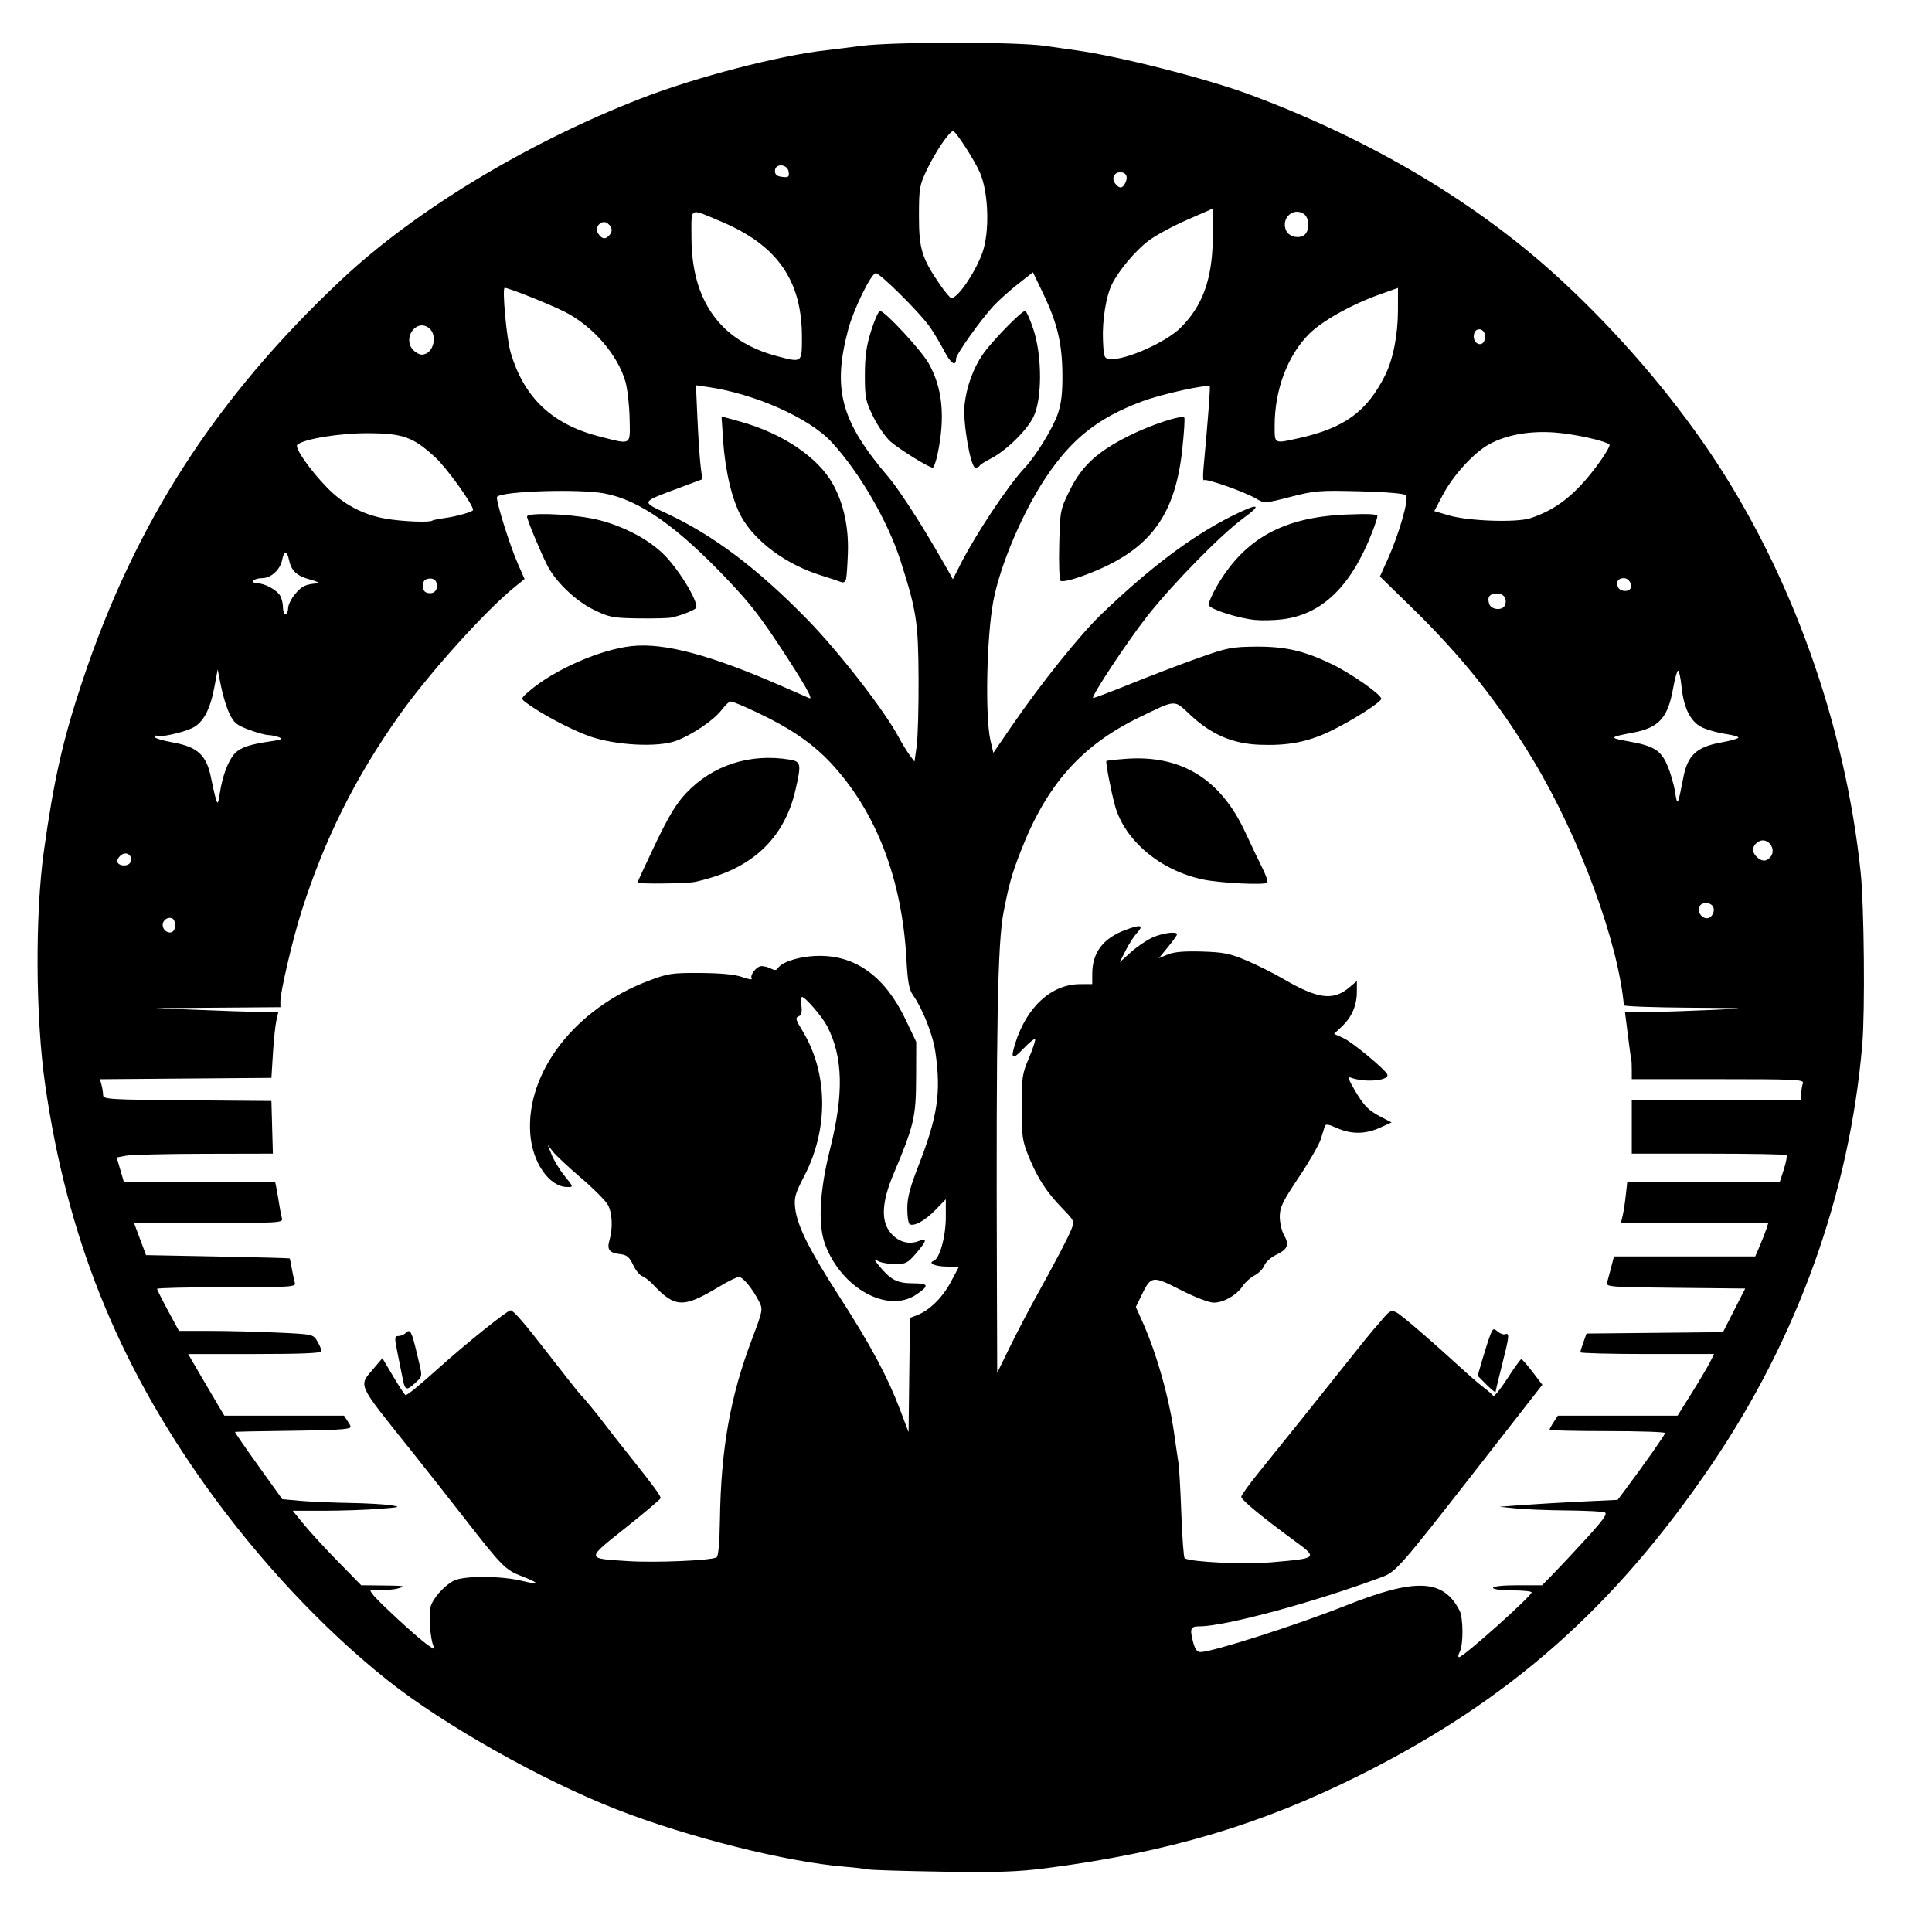 <?xml version="1.0" encoding="UTF-8"?>
<svg data-bbox="97.167 110.67 4726.731 4734.028" viewBox="0 0 5000 5000" height="1000" width="1000" xmlns="http://www.w3.org/2000/svg" data-type="shape">
    <g>
        <path d="M2710.374 4834.442c313.163-40.757 552.256-111.834 809.635-240.69 386.499-193.415 658.372-433.573 909.766-803.65 222.67-327.723 356.978-702.387 389.824-1087.091 7.38-86.303 4.787-359.904-4.19-445.475-40.49-385.103-179.718-773.863-388.16-1083.768-104.255-154.985-239.161-311.766-383.774-445.874-215.69-200.064-491.22-364.757-807.44-482.509-112.898-42.087-342.284-100.53-452.523-115.358-10.97-1.463-46.874-6.582-79.786-11.37-73.803-10.704-393.88-10.638-475.395.133-31.05 4.123-71.476 9.11-89.76 11.17-122.406 13.697-337.963 69.747-478.72 124.401-296.074 115.026-586.43 290.822-777.453 470.608-324.665 305.649-532.243 627.455-669.01 1037.225-50.598 151.595-74.202 255.982-100.066 442.15-22.806 164.228-21.277 429.784 3.39 601.724 56.45 393.614 185.97 717.414 415.556 1039.287 137.166 192.219 304.452 371.007 470.94 503.253 146.076 116.023 399.398 258.841 593.679 334.572 184.971 72.074 440.62 136.103 591.55 148.07 23.803 1.862 49.202 4.854 56.516 6.583 7.314 1.795 94.081 4.455 192.817 5.984 147.14 2.26 196.342.532 272.604-9.375m1067.279-559.17c9.774-18.285 9.508-88.098-.4-107.314-42.353-81.914-113.296-84.84-295.608-12.3-124.002 49.401-344.346 119.813-374.731 119.813-9.242 0-14.495-7.447-19.681-27.859-8.444-33.244-6.05-38.63 17.487-38.696 66.754-.2 296.074-62.168 471.14-127.327 36.701-13.63 47.273-25.664 241.686-274.864 34.175-43.883 87.366-111.967 118.15-151.329l55.851-71.608-25.266-33.112c-13.896-18.284-26.994-33.178-29.122-33.178-2.127 0-18.417 22.607-36.236 50.266-17.82 27.66-34.175 47.739-36.303 44.68-2.194-3.124-12.965-12.5-23.936-20.943-10.97-8.378-30.385-24.8-43.218-36.503-94.547-86.502-171.807-153.124-184.174-158.842-12.5-5.784-17.287-3.656-32.779 14.76-9.973 11.902-21.343 25-25.265 29.19-3.923 4.188-33.245 40.491-65.226 80.717-85.97 108.11-174.932 219.147-229.453 286.234-26.529 32.646-48.204 62.633-48.204 66.555 0 7.913 53.324 51.995 135.97 112.566 63.23 46.343 63.097 46.476-56.649 56.914-70.744 6.117-209.373-.266-225.796-10.438-2.46-1.53-6.316-52.992-8.577-114.361-2.194-61.37-5.519-120.544-7.314-131.515s-6.649-43.882-10.704-73.138c-13.431-95.943-45.346-209.306-82.18-291.952l-17.554-39.228 13.564-27.992c25.864-53.457 28.324-53.856 102.06-16.29 37.766 19.215 73.803 33.045 86.103 33.045 25.599-.066 59.574-19.614 75-43.218 6.25-9.507 20.013-21.808 30.585-27.26s21.94-17.088 25.265-25.798 16.955-20.944 30.253-27.327c30.186-14.295 35.04-26.196 20.81-50.93-6.116-10.638-11.103-32.18-11.103-47.872 0-24.335 7.114-39.095 49.135-101.86 27.061-40.36 52.66-84.907 57.048-98.936 4.321-14.096 8.976-29.255 10.372-33.71 1.862-5.917 10.24-4.654 31.117 4.854 36.768 16.688 74.135 16.423 111.634-.732l29.92-13.696-25.93-13.431c-34.508-17.886-45.28-28.79-70.08-71.143-15.092-25.731-17.951-34.574-10.106-31.516 36.17 13.896 101.529 8.311 95.013-8.178-5.053-12.633-90.492-83.51-113.164-93.75l-24.535-11.103 20.479-19.348c25.598-24.135 38.563-54.454 38.563-89.96v-27.393l-20.146 16.955c-41.489 34.907-81.382 29.521-171.607-23.271-24.335-14.229-66.755-35.372-94.148-46.941-42.686-18.085-59.308-21.41-115.292-23.072-45.744-1.396-72.273.931-88.364 7.646l-22.938 9.575 23.537-28.723c12.965-15.758 23.537-30.652 23.537-32.979 0-8.643-37.234-3.723-64.095 8.444-15.093 6.915-40.226 24.003-55.784 38.098l-28.391 25.599 15.093-29.92c8.244-16.49 21.143-36.636 28.656-44.88 19.748-21.543 11.503-23.936-29.654-8.51-57.446 21.475-85.238 58.576-85.238 113.695v26.13l-31.582.133c-73.87.332-137.3 58.045-167.353 152.126-13.23 41.689-8.444 45.346 20.28 15.293 15.026-15.692 28.856-26.995 30.717-25.133 1.862 1.862-5.252 23.604-15.758 48.404-17.686 41.688-19.148 51.33-19.015 128.257.133 76.262 1.728 87.034 19.281 129.72 22.74 55.252 45.479 89.892 87.1 132.778 29.655 30.518 30.453 32.38 22.54 52.46-8.71 22.273-40.69 83.31-94.547 180.45-18.218 32.912-47.672 89.494-65.425 125.73l-32.247 65.89-.798-252.059c-2.127-643.944 1.862-861.694 17.288-940.218 14.627-74.6 21.21-97.938 44.281-157.246 67.087-172.937 157.18-274.465 308.242-347.537 95.212-46.01 88.098-45.677 129.92-6.383 54.72 51.263 109.44 75.066 179.453 77.925 72.805 2.926 124.533-6.848 182.644-34.574 55.053-26.196 132.978-75.664 132.978-84.374 0-10.904-78.457-65.89-128.19-89.826-72.207-34.708-120.744-45.745-197.605-45.08-60.505.466-73.67 3.059-146.276 28.856-43.882 15.559-123.004 45.745-175.863 67.087s-97.007 37.966-98.07 36.835c-4.721-4.72 89.294-146.74 139.227-210.304 66.489-84.707 192.419-213.096 250.13-255.117 51.663-37.633 38.232-39.694-31.182-4.788-103.523 52.061-210.97 132.912-336.035 252.924-55.917 53.59-157.445 180.317-233.575 291.42l-46.542 67.952-7.38-31.582c-14.295-61.503-10.107-269.147 7.38-361.566 17.487-92.686 75.997-230.185 136.368-320.41 66.423-99.334 134.64-153.257 247.339-195.61 51.33-19.282 169.812-45.478 176.328-38.962 1.862 1.795-5.319 95.943-16.024 210.104-1.861 20.08-1.462 34.707.865 32.38 5.319-5.186 105.384 30.053 135.171 47.606 21.742 12.832 21.809 12.832 89.029-4.455 62.699-16.156 74.933-17.154 179.453-14.428 67.42 1.729 115.026 5.785 119.348 10.107 8.577 8.577-18.085 101.395-48.072 167.618l-19.348 42.686 82.313 80.318c130.451 127.26 224.267 245.21 314.958 396.14 119.28 198.536 218.947 468.148 234.107 633.306.266 2.726 74.534 5.519 165.025 6.184 160.637 1.13 162.166 1.263 64.826 5.784-54.853 2.527-128.323 4.987-163.296 5.452l-63.63.865 7.513 59.973c4.123 33.045 8.045 61.435 8.777 63.164.665 1.795 1.197 13.697 1.197 26.462v23.272h223.468c200.996 0 223.004 1.063 219.414 10.505-2.261 5.784-4.056 17.752-4.056 26.595v16.09h-438.826v139.627h198.336c109.108 0 200.065 1.662 202.06 3.723 2.06 1.995-.998 18.484-6.783 36.57l-10.505 32.845H4211.36l-3.856 34.906c-2.061 19.216-5.785 43.152-8.245 53.191l-4.388 18.285h381.38l-4.721 14.96c-2.593 8.244-10.173 27.66-16.822 43.218l-12.1 28.257h-365.623l-7.313 28.258c-3.99 15.558-8.843 33.444-10.639 39.76-3.125 10.705 9.508 11.702 177.127 13.298l180.45 1.795-28.79 56.516-28.79 56.515-176.527 1.795-176.594 1.73-7.912 22.007c-4.389 12.034-7.979 24.002-7.979 26.462s77.858 4.522 173.07 4.522h173.004l-10.904 21.609c-5.984 11.901-27.26 47.805-47.273 79.786l-36.436 58.178h-309.772l-10.704 16.356c-5.918 9.043-10.772 18.019-10.772 19.947 0 1.994 67.287 3.59 149.6 3.59s149.467 2.26 149.4 4.987c-.265 4.588-54.786 82.18-102.858 146.342l-19.946 26.595-89.76 4.255c-49.401 2.328-118.15 6.383-152.924 8.91l-63.165 4.654 43.218 4.388c23.737 2.46 82.646 4.788 130.784 5.187 48.137.465 92.286 2.593 98.137 4.853 8.178 3.125-1.928 17.753-44.348 64.428-30.186 33.178-69.015 74.733-86.236 92.353l-31.316 31.98h-63.43c-37.833 0-63.43 2.66-63.43 6.65 0 3.856 21.076 6.649 49.866 6.649 27.393 0 49.866 2.327 49.866 5.12 0 9.64-176.86 167.75-187.698 167.75-3.058 0-2.327-6.05 1.663-13.497M1029.006 4189.9c-52.992-49.335-69.947-67.22-70.412-74.202-.133-1.928 11.104-2.393 24.933-1.064 13.896 1.33 35.572-.598 48.205-4.255 19.747-5.651 14.494-6.649-36.902-7.18l-59.972-.6-60.24-61.501c-33.11-33.843-73.004-77.194-88.562-96.409l-28.391-34.907h79.387c43.684 0 107.513-2.127 141.954-4.72 56.782-4.256 59.774-5.186 32.58-9.508-16.49-2.593-65.824-5.32-109.707-6.05-43.883-.732-100.398-3.192-125.597-5.453l-45.745-4.189-61.9-86.236c-34.043-47.473-61.237-86.9-60.439-87.698.798-.865 58.244-2.128 127.659-2.86 69.347-.73 137.232-2.725 150.73-4.388 24.335-2.992 24.534-3.257 14.228-18.949l-10.438-15.957H580.738l-14.96-24.933c-8.244-13.697-29.388-49.601-46.94-79.787l-31.916-54.853h172.605c120.611 0 172.539-2.194 172.539-7.314 0-3.99-4.854-15.492-10.838-25.598-10.771-18.218-11.17-18.285-104.72-22.606-51.595-2.328-129.786-4.256-173.668-4.322h-79.787l-28.258-52.327c-15.558-28.856-28.257-54.255-28.257-56.515 0-2.327 80.983-4.19 179.985-4.19 168.283 0 179.719-.73 176.527-11.635-1.861-6.383-5.385-22.872-7.845-36.569-2.394-13.696-4.854-25.531-5.32-26.33-.531-.797-84.44-2.991-186.434-4.986l-185.504-3.59-15.558-41.556-15.492-41.555h193.15c180.85 0 192.95-.732 189.76-11.636-1.863-6.383-5.254-23.603-7.448-38.23-2.26-14.628-5.452-33.312-7.18-41.556l-3.059-14.96H320.501l-9.242-31.582-9.308-31.583 24.069-4.587c13.164-2.527 104.121-4.788 202.059-4.987l178.124-.399-1.929-68.15-1.861-68.152-217.751-1.729c-201.594-1.662-217.751-2.66-217.817-13.297-.067-6.383-1.929-18.285-4.123-26.463l-3.99-14.827 221.874-1.795 221.807-1.729 3.923-63.164c2.127-34.774 6.116-72.872 8.843-84.773l4.92-21.61-48.737-.93c-26.795-.466-98.07-2.926-158.442-5.452l-109.707-4.521 161.235-1.197 161.236-1.197v-15.758c0-24.667 31.914-160.637 53.989-230.25 60.04-188.962 139.826-348.934 254.851-511.1 76.462-107.778 222.538-269.945 298.003-330.782l25.066-20.212-16.09-36.436c-22.54-50.864-60.04-171.408-54.986-176.462 14.694-14.76 213.03-20.877 277.657-8.643 91.622 17.353 189.16 86.036 322.005 226.66 55.053 58.244 80.385 90.824 133.975 172.14 61.569 93.483 85.704 135.97 74.468 131.116-5.12-2.194-36.436-15.891-69.614-30.452-185.637-81.383-305.45-113.497-390.023-104.388-81.05 8.644-200.198 60.838-264.36 115.757-22.739 19.548-23.005 20.146-9.973 30.053 38.031 28.79 119.414 71.875 166.288 88.031 67.885 23.405 176.728 28.79 223.336 11.17 41.955-15.89 96.94-53.19 116.821-79.254 9.375-12.3 19.88-22.407 23.271-22.407 7.513 0 56.45 21.476 101.794 44.614 66.755 34.175 116.422 70.013 156.848 113.23 118.217 126.396 185.636 300.995 196.873 510.369 3.058 56.382 6.782 77.26 16.49 91.023 25.73 36.569 51.993 103.257 58.443 148.336 15.16 105.385 5.85 166.887-45.213 297.538-20.478 52.326-27.593 79.92-27.593 107.18 0 20.146 2.727 38.364 6.117 40.425 11.104 6.848 39.628-8.843 66.755-36.768l26.862-27.66v46.143c0 50.2-15.758 107.18-31.25 113.164-16.556 6.317 4.455 14.96 36.635 15.027l28.657.133-21.41 40.226c-21.542 40.292-55.385 73.27-88.03 85.704l-17.42 6.648-1.796 147.872-1.795 147.87-22.54-59.573c-32.114-84.774-76.395-167.087-156.98-292.152-78.19-121.276-108.842-182.711-113.962-228.589-2.992-26.728.133-37.632 23.005-81.448 64.295-122.938 62.367-269.08-4.986-378.455-16.49-26.795-17.952-32.58-9.309-35.904 7.38-2.792 9.508-10.505 7.58-27.127-1.53-12.766-.93-23.205 1.263-23.205 8.644 0 52.859 51.463 65.691 76.463 40.691 79.454 42.886 174.4 7.447 315.821-27.66 110.04-32.18 197.273-13.032 248.535 42.62 113.962 162.565 179.52 236.301 129.188 33.91-23.138 32.048-28.656-9.84-28.856-40.292-.2-57.047-8.91-86.701-45.013-15.027-18.35-15.16-19.215-2.061-12.234 7.712 4.189 27.526 7.58 43.949 7.58 26.795 0 32.247-2.86 53.59-27.792 28.457-33.178 29.853-40.692 6.05-31.583-25.465 9.641-52.46 1.663-71.808-21.409-25.664-30.452-23.27-79.52 7.248-151.927 53.257-126.13 58.31-147.605 58.643-249.333l.332-93.084-27.593-57.845c-52.592-109.906-127.06-165.026-222.604-164.76-48.205.133-97.54 14.894-108.377 32.447-3.125 5.053-8.378 5.252-16.955.665-6.915-3.657-17.952-6.65-24.6-6.65-12.966 0-31.383 23.471-25.665 32.713 1.861 3.059-9.242 1.064-24.734-4.454-18.617-6.583-55.12-10.107-107.911-10.44-73.936-.465-83.843.998-134.707 20.346-189.892 71.941-317.151 236.634-305.782 395.609 5.32 74.733 49.402 138.03 96.143 138.03 15.957 0 15.891-.265-6.915-28.257-12.633-15.559-27.792-40.226-33.643-54.853l-10.638-26.596 13.098 17.354c7.247 9.507 40.16 40.425 73.27 68.683 33.046 28.324 64.561 59.972 69.947 70.478 11.17 21.608 12.766 59.574 3.723 90.823-7.048 24.8-.532 32.912 29.388 36.303 15.559 1.795 22.474 7.78 31.782 27.46 6.45 13.896 16.955 26.995 23.271 29.122 6.25 2.194 18.883 11.835 28.058 21.543 57.513 60.97 78.59 61.635 171.342 5.784 22.872-13.83 45.944-25.133 51.196-25.133 10.306 0 35.638 30.918 52.327 63.896 10.04 20.013 9.441 23.205-18.617 97.273-56.05 147.672-80.185 283.442-82.845 466.486-.864 59.574-4.056 95.145-8.71 98.004-13.032 8.112-158.975 14.295-229.253 9.707-109.773-7.114-109.574-3.856-5.785-86.568 49.667-39.56 90.292-73.936 90.292-76.33 0-6.648-17.819-30.983-76.196-104.187-29.388-36.768-60.904-76.994-70.08-89.361-16.223-21.875-52.791-66.422-60.105-73.071-3.458-3.125-49.335-61.037-86.17-108.776-58.842-76.263-88.63-110.637-95.744-110.637-8.577 0-117.352 87.433-190.158 152.924-47.14 42.353-76.794 66.489-81.714 66.489-1.795 0-15.958-21.476-31.582-47.806l-28.391-47.739-22.207 26.13c-40.027 47.208-45.28 35.506 93.815 209.374 36.702 45.877 101.13 127.658 143.217 181.714 95.08 122.14 103.523 130.65 146.209 147.073 46.941 18.085 47.606 23.404 1.53 12.167-56.45-13.763-152.726-13.962-178.523-.332-25.066 13.231-54.189 46.476-59.64 68.15-4.92 19.748-.4 81.915 7.313 99.202 5.186 11.702 3.59 11.436-16.29-2.726-12.1-8.643-46.276-38.297-75.996-65.89m-607.84-1793.602c-2.062-14.229 14.161-25.93 25.863-18.684 7.181 4.389 8.045 25.333 1.396 31.982-8.776 8.776-25.265.731-27.26-13.298m3975.964-44.481c1.463-10.439 6.649-14.495 18.617-14.495 18.683 0 25.864 18.152 13.23 33.444-11.502 13.83-34.573.133-31.847-18.95m-4093.65-123.469c0-5.12 5.187-12.5 11.437-16.49 14.362-9.042 28.856 3.126 22.74 19.083-5.054 13.231-34.176 10.97-34.176-2.593m4242.118-11.502c-12.965-12.966-11.037-28.391 4.854-38.364 23.005-14.495 49.002 18.217 31.316 39.494-10.439 12.566-22.805 12.234-36.17-1.13m-230.516-236.036c-16.955-39.428-35.306-50.664-101.728-62.366-50-8.843-48.936-10.771 12.234-22.274 67.685-12.7 90.69-38.098 104.454-115.092 4.454-25 10.172-45.478 12.765-45.478 2.527 0 6.583 18.55 8.91 41.156 6.25 59.84 25.133 94.747 58.444 108.045 14.827 5.983 40.225 12.632 56.382 14.827 16.157 2.26 30.718 6.183 32.314 8.776 1.595 2.527-18.617 8.51-44.947 13.231-62.898 11.237-86.369 32.912-97.406 90.093-14.494 74.8-15.425 76.395-21.542 37.566-3.059-19.415-12.035-50.266-19.88-68.484m-3769.25 30.918c-11.37-57.247-34.774-78.856-97.872-90.16-26.463-4.72-48.071-11.236-48.071-14.56 0-3.258 2.26-4.521 5.12-2.793 7.978 4.92 66.355-7.646 92.02-19.813 28.656-13.564 46.874-47.407 58.044-107.646l8.245-44.48 8.51 43.217c4.655 23.736 14.495 55.784 21.809 71.143 11.237 23.736 18.75 29.986 49.6 41.555 20.014 7.514 43.019 13.83 51.13 14.096 8.046.266 20.679 2.86 27.992 5.851 10.373 4.189 6.05 6.383-19.946 10.106-56.183 8.046-80.053 16.024-94.946 31.915-16.888 17.952-31.782 57.58-38.564 102.393-4.322 28.125-5.518 30.053-10.106 15.492-2.793-9.176-8.644-34.442-12.965-56.316m1778.84-105.784c-37.765-69.88-154.652-220.211-235.835-303.255-128.789-131.715-241.554-216.754-362.563-273.469-68.018-31.848-69.548-28.723 32.313-66.888l58.91-22.007-4.256-33.311c-2.26-18.285-5.984-73.005-8.178-121.542l-3.99-88.363 29.123 4.188c122.672 17.42 264.492 80.452 322.404 143.35 72.14 78.258 145.278 204.52 178.19 307.378 41.223 128.789 45.678 158.177 46.41 303.521.398 74.933-1.796 154.121-4.921 175.863l-5.585 39.561-12.168-16.157c-6.715-8.91-20.146-30.85-29.853-48.87m-1592.34-333.706c0-9.375-3.059-22.806-6.849-29.854-8.178-15.226-40.159-32.845-59.707-32.845-7.712 0-12.167-2.992-9.906-6.65 2.26-3.656 12.366-6.648 22.406-6.648 22.939 0 46.742-21.609 51.862-47.074 4.853-24.401 12.699-24.933 17.553-1.13 6.05 29.321 19.88 42.42 54.92 51.794 18.018 4.854 26.794 9.242 19.48 9.774-30.917 2.194-40.824 6.915-58.177 27.527-10.04 11.968-18.285 28.59-18.285 36.967 0 8.378-2.992 15.226-6.648 15.226-3.657 0-6.65-7.646-6.65-17.087m3121.65-9.442c-5.718-18.018.93-26.662 20.545-26.662 17.486 0 26.595 13.431 20.279 29.92-5.785 14.96-35.771 12.567-40.824-3.258m-2759.285-46.608c0-12.168 3.989-17.221 14.96-18.75 9.042-1.264 16.622 2.06 19.015 8.31 6.65 17.221-2.66 31.517-19.015 29.19-10.971-1.53-14.96-6.583-14.96-18.75m3092.394 2.726c-5.32-13.963.665-22.673 15.625-22.673 12.765 0 23.005 16.822 16.555 27.194-6.117 9.907-27.792 6.848-32.18-4.521m-1781.568-124.733c-39.162-65.824-84.773-134.374-105.384-158.51-124.202-145.145-146.675-227.923-104.587-384.504 13.63-50.598 57.114-139.826 70.345-144.281 8.843-2.926 116.156 103.59 141.488 140.557 10.24 14.894 26.861 42.819 36.835 62.034 16.755 32.048 30.12 40.293 30.12 18.617 0-10.904 63.363-100.065 96.607-136.036 13.365-14.362 41.822-39.96 63.231-56.781l39.03-30.652 26.462 55.053c36.37 75.73 49.068 128.656 49.8 207.977.465 48.87-2.66 76.196-11.769 103.058-12.633 37.1-56.848 109.24-85.504 139.626-43.019 45.545-126.86 171.608-167.752 252.392l-18.417 36.369-14.096-25.399c-7.779-13.962-28.656-49.733-46.409-79.52m1344.138-60.372-37.766-11.104 21.144-40.226c27.792-52.725 81.382-111.368 121.807-133.243 44.747-24.202 104.92-34.774 169.813-29.787 51.262 3.99 129.32 21.21 140.557 31.117 2.925 2.593-12.965 29.055-35.306 58.71-53.79 71.408-103.523 110.171-169.014 131.714-36.104 11.968-160.704 7.712-211.235-7.181M998.82 1342.45c-58.843-10.106-109.707-36.9-151.661-79.853-45.146-46.21-85.571-104.254-77.726-111.501 16.423-14.96 109.109-30.186 182.313-29.92 91.289.332 116.82 9.441 174.466 62.167 29.521 26.994 98.138 122.34 98.138 136.435 0 4.587-42.42 16.688-73.138 20.877-16.49 2.26-31.183 5.32-32.712 6.716-5.652 5.319-77.327 2.327-119.68-4.92m2299.98-240.89c0-92.618 33.444-181.58 89.162-237.298 33.91-33.843 109.24-76.063 181.78-101.927l48.205-17.155-.067 58.045c-.133 64.76-12.7 127.46-33.976 169.613-46.808 92.752-104.919 134.906-221.94 161.036-65.557 14.628-63.164 15.89-63.164-32.314m-1744.333 28.923c-124.933-31.45-198.27-100.332-233.11-218.881-10.372-35.505-22.34-166.687-15.16-166.687 10.373 0 115.558 42.087 155.252 62.034 72.473 36.635 136.967 110.77 157.113 180.65 5.252 18.284 10.173 60.903 10.838 94.746 1.529 71.542 6.183 68.617-74.933 48.138m1300.055-249.266c-2.327-51.53 7.979-115.425 23.47-146.21 18.219-35.97 60.24-85.97 93.683-111.435 18.019-13.763 63.231-38.297 100.465-54.587l67.686-29.587-1.064 77.326c-1.463 105.917-25.997 174.134-83.244 231.381-37.633 37.633-143.018 84.507-182.246 81.116-15.758-1.396-16.755-3.79-18.75-48.004m-844.74 40.225c-145.478-38.763-220.277-143.084-220.277-307.31 0-80.186-7.447-76.197 76.462-40.892 145.61 61.17 209.44 152.393 209.44 299.2 0 67.353.864 66.688-65.625 49.002m-941.149-16.356c-26.662-29.454 7.048-79.055 39.295-57.779 26.994 17.82 14.627 70.478-16.556 70.478-6.183 0-16.423-5.718-22.739-12.699m2745.456-33.843c0-10.372 4.321-17.287 11.635-18.683 13.165-2.527 21.742 13.364 15.691 29.122-6.316 16.556-27.326 8.51-27.326-10.439M2432.65 736.604c-47.008-68.483-54.455-92.884-54.388-177.857.066-71.609 1.396-79.188 20.611-119.68 21.676-45.611 58.444-99.733 67.752-99.733 7.115 0 56.981 77.46 70.013 108.709 22.207 53.058 24.8 154.121 5.32 207.312-18.817 51.33-63.365 116.156-79.787 116.156-3.059 0-16.356-15.691-29.521-34.907m895.005-141.754c-11.37-29.587 17.088-57.313 44.016-42.885 20.013 10.705 19.016 51.662-1.396 59.375-16.622 6.316-36.902-1.53-42.62-16.49m-1780.237 8.51c-10.372-16.488 10.904-37.166 25.665-24.932 12.366 10.239 13.164 21.342 2.26 32.247-9.774 9.773-18.617 7.513-27.925-7.314m1339.217-127.659c-10.837-13.031-3.79-29.986 12.5-29.986 15.492 0 21.144 12.3 12.899 28.258-7.314 14.228-14.628 14.76-25.399 1.728m-881.043-33.31c0-20.48 32.513-18.484 35.439 2.127 1.928 13.43-.266 15.226-16.623 13.298-13.696-1.53-18.816-5.785-18.816-15.426m1865.011 3159.947c0-2.593 7.447-33.91 16.556-69.68 18.949-74.268 19.946-83.909 8.377-79.72-4.587 1.662-13.497-1.53-19.747-6.981-10.439-9.11-12.167-8.245-19.016 9.175-4.122 10.505-13.164 38.563-20.08 62.3l-12.566 43.085 23.205 23.27c12.832 12.767 23.271 21.144 23.271 18.551m-590.886-1317.94c2.26-2.261-2.992-18.219-11.569-35.44-8.644-17.22-29.255-60.438-45.81-96.01-63.63-137.033-165.69-199.665-308.176-189.16-26.862 1.995-49.734 4.521-50.864 5.718-2.46 2.66 12.3 79.587 22.207 115.292 25.2 90.956 118.018 168.615 228.92 191.554 44.548 9.176 158.577 14.76 165.292 8.045m40.425-681.776c101.994-13.032 176.528-85.571 230.85-224.666 7.58-19.281 13.763-38.43 13.763-42.486 0-5.186-24.136-6.316-81.45-3.856-161.966 6.981-261.832 62.1-333.175 183.841-13.696 23.404-23.47 46.276-21.675 50.864 4.122 10.904 78.19 34.375 120.478 38.165 18.284 1.662 50.332.864 71.21-1.862m-526.659-109.175c176.462-62.1 246.94-149.865 266.355-331.446 4.587-42.952 6.914-79.52 5.12-81.316-7.248-7.247-85.838 18.55-141.888 46.476-82.911 41.422-123.137 78.19-154.32 141.355-24.734 49.933-25.2 52.26-27.46 139.892-1.264 49.069.2 91.622 3.324 94.68 3.125 3.059 25.133-1.33 48.87-9.64M1073.552 3580.063c21.144-19.614 20.745-13.497 5.32-77.791-13.764-57.38-17.354-63.963-28.857-52.46-4.322 4.322-12.899 7.846-19.016 7.846-10.239 0-10.372 3.656-1.994 44.88 5.053 24.667 11.037 54.653 13.364 66.621 5.651 28.923 10.04 30.452 31.183 10.904m722.6-1297.196c9.176-1.53 31.583-7.447 49.867-13.231 114.893-35.97 186.169-111.303 212.432-224.334 15.824-68.417 14.694-74.533-14.628-79.387-102.99-17.021-199.666 14.295-268.282 86.834-25.332 26.795-45.212 59.707-79.72 131.914-25.266 52.992-45.944 97.739-45.944 99.534 0 3.856 122.074 2.726 146.275-1.33m-59.84-684.436c21.011-3.923 54.189-16.223 64.295-23.87 11.436-8.71-38.164-93.682-79.986-136.966-42.553-44.016-119.946-82.978-191.155-96.21-65.691-12.233-165.49-14.96-165.49-4.587 0 7.912 32.313 85.97 51.927 125.464 20.877 42.021 73.071 92.353 119.547 115.225 40.558 19.947 49.667 21.809 114.161 22.872 38.564.599 77.526-.266 86.702-1.928m453.32-100.132c1.596-6.649 3.724-37.633 4.72-68.882 2.062-65.226-10.97-125.332-37.765-174.733-38.164-70.411-130.65-133.044-241.953-163.895l-47.34-13.165 4.389 64.694c5.252 77.991 23.47 153.323 47.34 195.81 36.103 64.228 116.09 122.937 205.45 150.863 22.407 6.981 45.545 14.627 51.462 17.02 7.115 2.86 11.769.267 13.697-7.712m345.675-292.95c1.197-2.726 13.963-10.97 28.391-18.284 39.561-20.146 93.483-72.606 110.837-108.044 22.673-46.077 22.74-157.047.066-226.062-8.643-26.53-18.483-48.205-21.741-48.205-9.508 0-87.5 80.186-109.906 113.031-24.668 36.104-41.888 84.308-46.808 130.784-4.655 44.348 15.757 161.767 28.124 161.767 4.854 0 9.774-2.26 11.037-4.987m-108.908-29.92c20.212-96.209 13.032-170.477-22.606-234.373-18.95-33.975-113.763-136.302-126.263-136.302-3.856 0-14.228 23.139-23.071 51.463-12.367 39.361-16.157 66.29-16.157 114.826 0 58.178 1.795 67.02 21.742 107.579 11.968 24.268 31.98 53.124 44.48 64.095 23.006 20.213 99.601 67.62 109.242 67.62 2.925 0 8.577-15.692 12.633-34.908"/>
    </g>
</svg>
